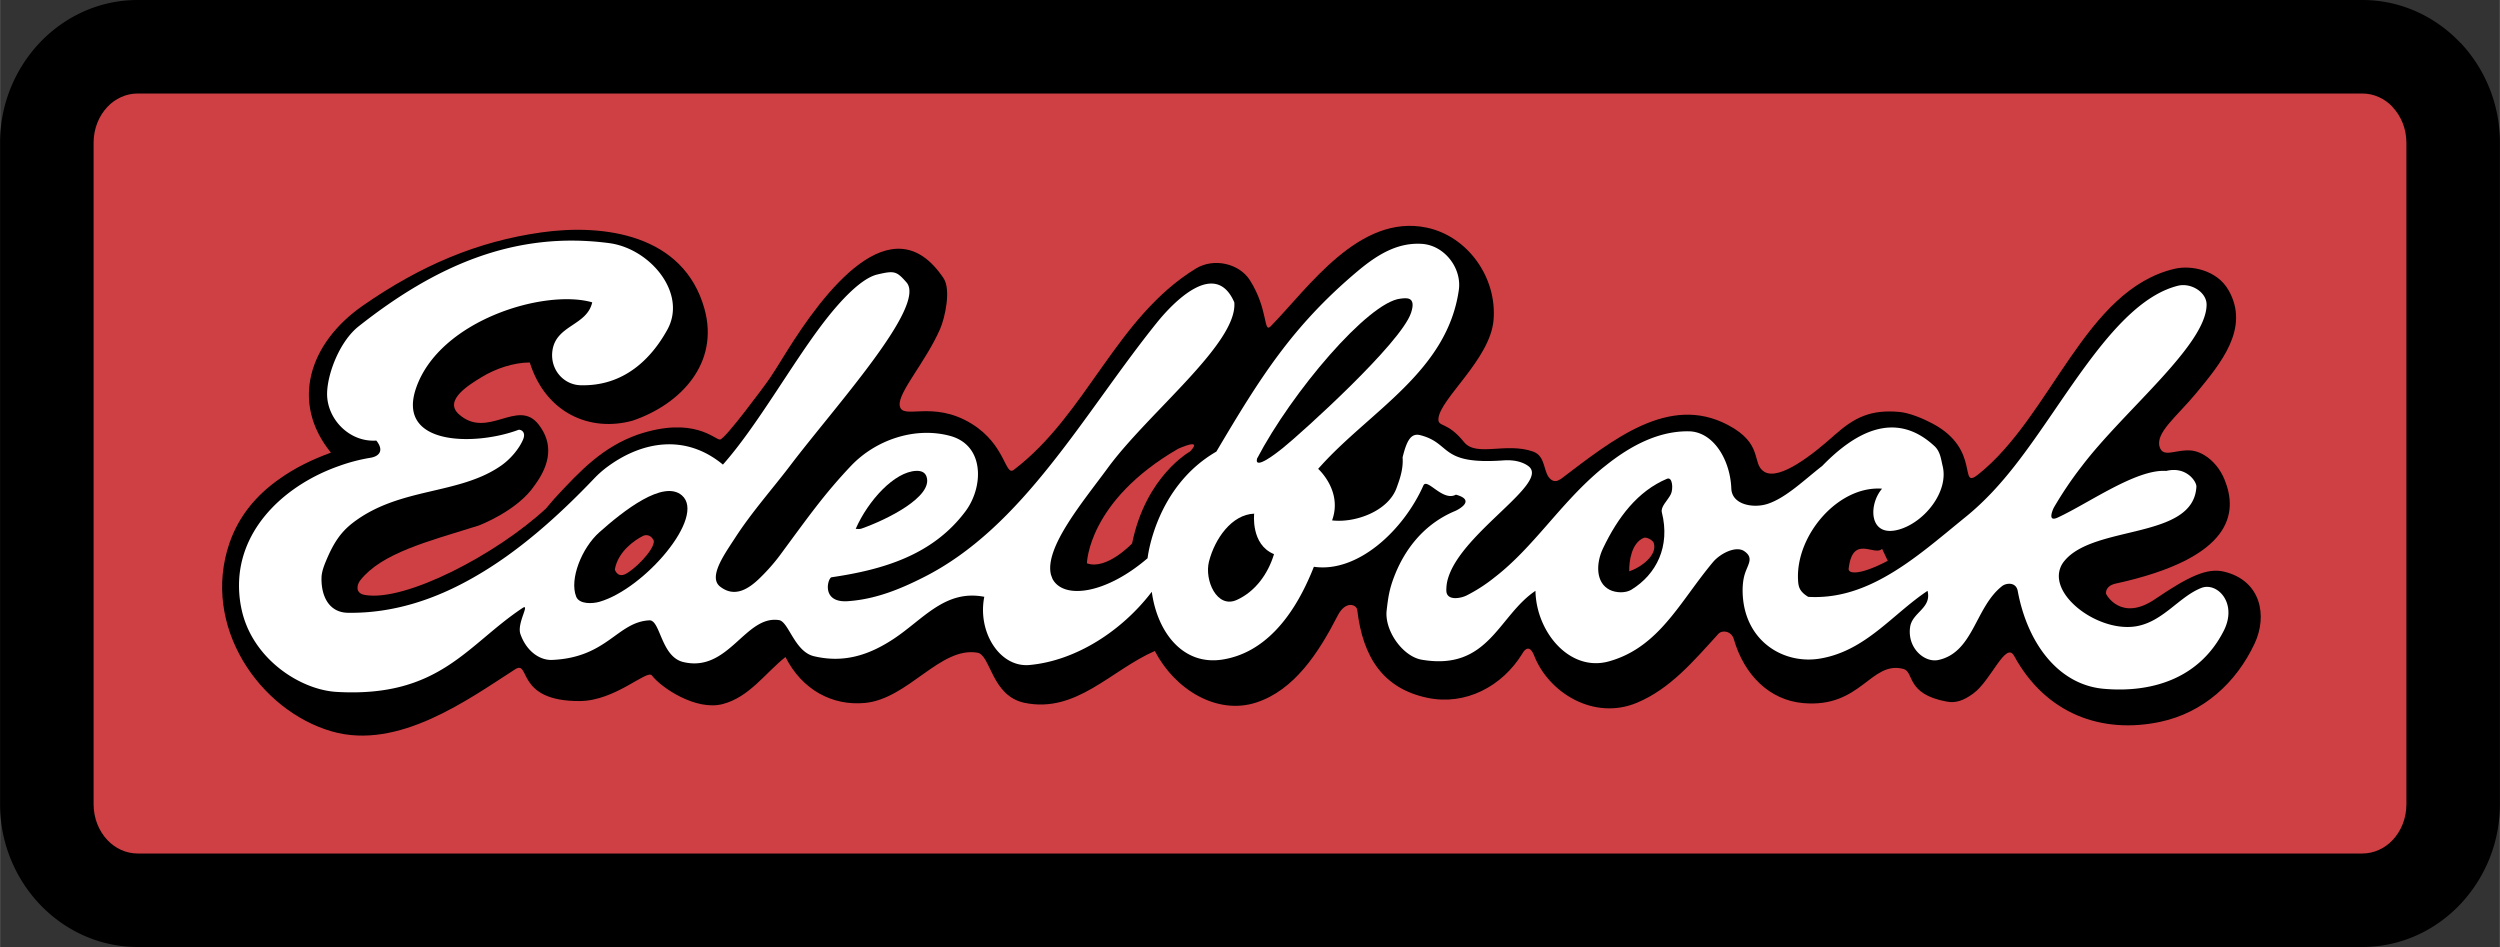 <svg xmlns="http://www.w3.org/2000/svg" width="2500" height="947" viewBox="0 0 175.748 66.578"><rect x="0" y="0" width="175.748" height="66.578" fill="#333333" stroke="none"/><path d="M166.072 66.578H9.673c-2.699-.002-5.139-1.156-6.901-3.021A10.215 10.215 0 0 1 0 56.531V10.042a10.218 10.218 0 0 1 2.77-7.021C4.533 1.156 6.975.001 9.675 0H166.075c2.695.002 5.134 1.153 6.895 3.013l.007-.006a10.229 10.229 0 0 1 2.771 7.039v46.489a10.22 10.22 0 0 1-2.771 7.022c-1.761 1.866-4.204 3.02-6.905 3.021z"/><path d="M166.07 60.005h.002c.826 0 1.581-.36 2.13-.942.6-.635.972-1.528.972-2.528V10.046c0-.993-.372-1.884-.974-2.52v-.013c-.548-.579-1.301-.939-2.125-.939H9.675c-.826 0-1.581.36-2.129.941-.6.635-.972 1.528-.972 2.528v46.489c0 1.002.373 1.897.974 2.533.549.58 1.301.939 2.125.94H166.07z" fill="#cf4044"/><path d="M109.039 33.714c-.587-.437-.314-1.635-1.27-1.97-1.9-.668-3.991.403-4.85-.667-1.191-1.483-1.843-1.018-1.798-1.643.097-1.391 3.641-4.172 3.875-6.923.257-3-1.81-5.895-4.688-6.506-4.752-1.006-8.326 4.224-10.974 6.93-.527.539-.155-1.158-1.464-3.232-.73-1.157-2.514-1.612-3.808-.819-5.605 3.434-7.662 10.25-12.797 14.149-.615.466-.556-1.755-2.956-3.238-2.778-1.716-4.925-.202-5.062-1.295-.116-.926 1.812-3.031 2.833-5.355.363-.828.781-2.79.253-3.58-3.636-5.443-8.489 1.068-11.032 5.15-.367.589-1.127 1.838-1.465 2.269 0 0-2.839 3.876-3.219 3.918-.352.039-1.81-1.683-5.789-.347-2.459.878-3.988 2.476-5.862 4.504l-.588.691c-3.49 3.235-9.895 6.575-12.729 6.079-.726-.127-.553-.743-.326-1.031 1.505-1.907 4.69-2.716 8.33-3.853 0 0 2.728-1.021 3.938-2.839 1.107-1.503 1.297-2.931.278-4.251-1.471-1.907-3.589 1.085-5.617-.735-1.096-.985.754-2.087 1.602-2.606.992-.609 2.274-1.03 3.384-1.03 1.117 3.557 4.239 4.918 7.234 4.089 3.406-1.16 6.106-4.056 5.049-7.861-1.461-5.252-7.088-5.991-11.463-5.374-4.52.638-8.474 2.323-12.533 5.133-3.825 2.648-5.128 6.841-2.266 10.351-1.301.473-2.566 1.083-3.681 1.892-1.538 1.087-2.791 2.539-3.453 4.469-1.998 5.829 2.105 11.77 7.201 13.239 4.66 1.343 9.554-2.224 12.877-4.363 1.101-.708-.014 2.263 4.569 2.228 2.489-.021 4.718-2.242 5.052-1.801.638.844 3.088 2.508 4.98 2.012 1.868-.489 2.966-2.152 4.411-3.308 1.169 2.32 3.31 3.444 5.58 3.231 3.048-.284 5.307-3.984 7.918-3.534.934.161.979 3.044 3.316 3.526 3.625.752 6.07-2.297 9.151-3.646 1.424 2.734 4.388 4.519 7.136 3.622 2.669-.873 4.374-3.477 5.725-6.113.554-1.083 1.328-.776 1.373-.391.391 3.351 1.845 5.538 4.956 6.179 2.662.549 5.233-.812 6.643-3.101 0 0 .42-.861.816.075 1.014 2.672 4.228 4.633 7.245 3.37 2.322-.971 3.938-2.876 5.722-4.839.275-.305.925-.207 1.091.365.733 2.535 2.512 4.28 4.858 4.495 4.09.376 4.761-3.001 7.067-2.4.773.203.144 1.766 3.053 2.298.631.117 1.177-.074 1.858-.57 1.252-.909 2.287-3.715 2.87-2.646 2.234 4.098 6.189 5.507 10.274 4.637 3.031-.643 5.341-2.75 6.631-5.496.922-1.957.462-4.433-2.14-5.062-1.195-.289-2.502.334-4.864 1.937-2.382 1.614-3.438-.331-3.442-.396-.021-.414.324-.615.628-.69 8.331-1.812 8.653-5.012 7.707-7.326-.302-.742-.81-1.343-1.4-1.704-.499-.305-.902-.359-1.247-.35-.932.023-1.696.493-1.918-.248-.3-.997 1.221-2.138 2.583-3.786 1.714-2.075 3.78-4.547 2.272-7.212-.834-1.473-2.69-1.777-3.789-1.521-6.322 1.47-8.646 10.331-13.808 14.453-1.437 1.147.225-1.731-3.201-3.558-.704-.376-1.646-.768-2.374-.832-1.981-.17-3.128.368-4.564 1.654-1.388 1.242-3.838 3.228-4.919 2.551-.912-.571-.003-1.95-2.562-3.293-4.146-2.177-8.101 1.056-11.708 3.788-.035.025-.068.049-.101.059-.243.155-.439.128-.612-.002z"/><path d="M85.509 31.75c3.035-5.126 5.31-8.812 9.968-12.717 1.423-1.19 2.815-1.99 4.472-1.889 1.591.095 2.824 1.701 2.607 3.238-.811 5.707-6.188 8.477-9.708 12.378-.061.064-.121.133-.183.201 0 0 1.739 1.551.979 3.625 1.629.193 3.958-.652 4.54-2.298.158-.447.487-1.258.418-2.134.293-1.197.595-1.726 1.246-1.559 2.222.57 1.308 2.097 5.838 1.773.896-.064 1.451.177 1.745.392 1.603 1.153-4.584 4.596-5.613 7.832a2.81 2.81 0 0 0-.14.944c.023.722 1.012.536 1.427.326.71-.36 1.359-.784 1.964-1.271 2.699-2.078 4.549-5.089 7.31-7.449.154-.132.31-.262.468-.383 1.776-1.43 3.761-2.468 5.88-2.436 1.253.02 2.229 1.069 2.693 2.436.17.496.272 1.039.293 1.589.045 1.145 1.544 1.393 2.517 1.087 1.311-.411 2.627-1.713 3.872-2.676 2.288-2.358 5.134-3.967 7.903-1.386.405.377.454.939.564 1.386.445 1.818-1.292 3.972-3.08 4.473-2.104.59-2.157-1.742-1.178-2.876-3.096-.226-6.09 3.298-5.906 6.438.026.464.099.79.713 1.167 1.941.114 3.695-.457 5.337-1.37 2.035-1.122 3.9-2.765 5.748-4.261 1.299-1.056 2.41-2.274 3.426-3.571 3.641-4.631 7.103-11.587 11.494-12.672.892-.22 2.012.442 2.004 1.341-.026 2.842-5.799 7.431-8.761 11.331a26.09 26.09 0 0 0-1.977 2.926c-.024.044-.522 1.068.271.701 2.191-1.014 5.535-3.426 7.628-3.277 1.411-.35 2.141.75 2.122 1.107-.202 3.729-7.154 2.656-9.267 5.205a1.653 1.653 0 0 0-.402 1.17c.098 1.868 3.199 3.887 5.534 3.421 1.832-.367 2.936-2.069 4.481-2.677 1.107-.436 2.572 1.059 1.575 3.016-1.707 3.355-5.054 4.375-8.439 4.074-3.185-.284-5.364-3.199-6.043-6.876-.12-.65-.812-.566-1.092-.349-1.904 1.483-2.011 4.667-4.493 5.201-.967.207-2.202-.846-1.979-2.33.155-1.026 1.531-1.312 1.222-2.532-2.476 1.652-4.354 4.222-7.553 4.761-2.25.38-4.672-.849-5.297-3.476-.177-.747-.219-1.726-.006-2.435.212-.713.676-1.156-.03-1.64-.582-.397-1.686.159-2.197.769-.295.352-.576.711-.85 1.072-1.869 2.47-3.373 5.046-6.466 5.907-2.764.769-5.115-2.075-5.165-4.959-2.623 1.761-3.286 5.637-7.986 4.845-1.36-.23-2.635-2.063-2.476-3.466.104-.911.188-1.478.51-2.327.767-2.033 2.173-3.78 4.313-4.668.137-.058 1.525-.74.046-1.145-.933.511-2.032-1.22-2.289-.639-1.391 3.133-4.607 6.159-7.697 5.709-.099.252-.201.501-.31.742-1.239 2.827-3.185 5.32-6.115 5.781-2.807.442-4.593-1.958-4.969-4.765-2.111 2.77-5.357 4.854-8.602 5.148-2.089.189-3.667-2.324-3.174-4.795-2.76-.533-4.288 1.585-6.39 2.969-1.776 1.168-3.526 1.694-5.583 1.209-1.371-.323-1.781-2.436-2.459-2.539-2.384-.366-3.542 3.711-6.732 2.947-1.575-.376-1.604-2.972-2.386-2.931-2.259.118-2.958 2.617-6.834 2.783-.871.037-1.806-.613-2.228-1.816-.269-.766.729-2.222.131-1.823-3.9 2.597-5.811 6.303-13.049 5.888-2.584-.148-5.978-2.351-6.699-5.863a7.85 7.85 0 0 1-.146-2.193c.297-3.79 3.467-6.59 7.021-7.832a12.254 12.254 0 0 1 2.202-.574c.605-.1.975-.503.408-1.209-1.935.131-3.518-1.58-3.459-3.375.045-1.409.91-3.625 2.216-4.656 5.404-4.27 10.975-6.725 17.614-5.851 2.882.379 5.501 3.527 4.091 6.083-1.15 2.084-3.081 3.99-6.1 3.909-1.224-.033-2.171-1.143-1.978-2.449.266-1.793 2.423-1.734 2.796-3.379-3.34-.963-10.772 1.251-12.396 6.061-1.365 4.05 4.216 4.025 7.203 2.905.127-.049.58.109.325.694-.286.658-.892 1.377-1.568 1.841-2.978 2.052-7.093 1.481-10.368 3.979-.858.654-1.375 1.41-1.912 2.701-.143.34-.303.762-.315 1.152-.04 1.261.486 2.472 1.856 2.492 3.158.046 6.109-.925 8.844-2.492 3.106-1.763 5.932-4.292 8.461-6.942a7.161 7.161 0 0 1 1.021-.89c2.355-1.702 5.381-2.292 8.037-.094 2.408-2.712 4.835-7.069 7.086-10.002 1.248-1.626 2.679-3.109 3.771-3.364 1.197-.28 1.349-.243 2.049.556 1.445 1.653-5.022 8.717-8.195 12.904-1.218 1.602-2.688 3.256-3.837 5.031-.557.861-1.374 2.003-1.372 2.801.001.262.09.487.304.653.991.771 1.954.23 2.841-.653.482-.471.969-1.021 1.372-1.566 1.989-2.694 3.073-4.242 4.96-6.245l.021-.021c1.736-1.832 4.489-2.774 6.958-2.116 1.179.315 1.769 1.147 1.928 2.116.179 1.068-.17 2.303-.83 3.187-2.298 3.075-5.767 4.104-9.424 4.641-.002.002-.006.002-.009.005l.009-.005c-.27.077-.732 1.808 1.143 1.681 1.967-.132 3.713-.861 5.325-1.676 3.507-1.765 6.309-4.62 8.873-7.832 2.602-3.25 4.956-6.872 7.548-10.089 1.068-1.324 4.084-4.531 5.433-1.412.243 2.877-6.044 7.752-8.89 11.635-1.714 2.34-4.497 5.626-3.995 7.53l.101.271c.766 1.463 3.728 1.092 6.686-1.448.001.002.524-5.001 4.835-7.495z" fill="#fff"/><path d="M42.122 37.429c1.708-1.525 4.515-3.726 5.814-2.6 1.717 1.488-2.622 6.562-5.796 7.479-.496.143-1.422.185-1.639-.363-.489-1.235.407-3.435 1.621-4.516zM112.69 38.558c1.048-2.202 2.447-4.03 4.497-4.897.402-.17.45.727.275 1.082-.215.438-.733.873-.633 1.278.602 2.395-.378 4.353-2.141 5.437-.41.252-1.079.229-1.52.012-.999-.497-.978-1.863-.478-2.912z"/><path d="M45.963 38.025c-.218-.481-.597-.43-.765-.347-.574.289-1.746 1.078-1.976 2.346-.008.039.175.572.687.359.605-.25 2.091-1.695 2.054-2.358zM114.535 40.168c.787-.257 1.995-1.113 1.729-1.984-.065-.214-.517-.449-.703-.372-.859.354-1.04 1.619-1.026 2.356z" fill="#cf4044"/><path d="M60.548 37.167c-.123.043-.261.014-.395.014.877-1.996 2.724-4.016 4.254-4.077.404-.016.633.134.726.406.483 1.406-2.803 3.036-4.585 3.657zM89.562 38.958c-.426 1.412-1.335 2.641-2.621 3.221-1.401.631-2.282-1.401-1.951-2.699.411-1.613 1.603-3.308 3.178-3.368 0-.001-.26 2.172 1.394 2.846zM90.193 31.489c-.413.333-2.031 1.608-1.824.755 2.442-4.675 7.817-11.004 10.083-11.248.353-.038 1.146-.202.744 1-.716 2.141-7.658 8.406-9.003 9.493z"/><path d="M129.961 39.986c-.04.331.683.522 2.75-.558-.135-.283-.266-.564-.399-.845-.536.555-2.067-1.045-2.351 1.403zM83.662 31.74s-3.118 1.712-4.077 6.467c0 0-1.798 1.902-3.175 1.396 0 0 .059-4.376 6.414-8.053-.001 0 1.797-.825.838.19z" fill="#cf4044"/></svg>